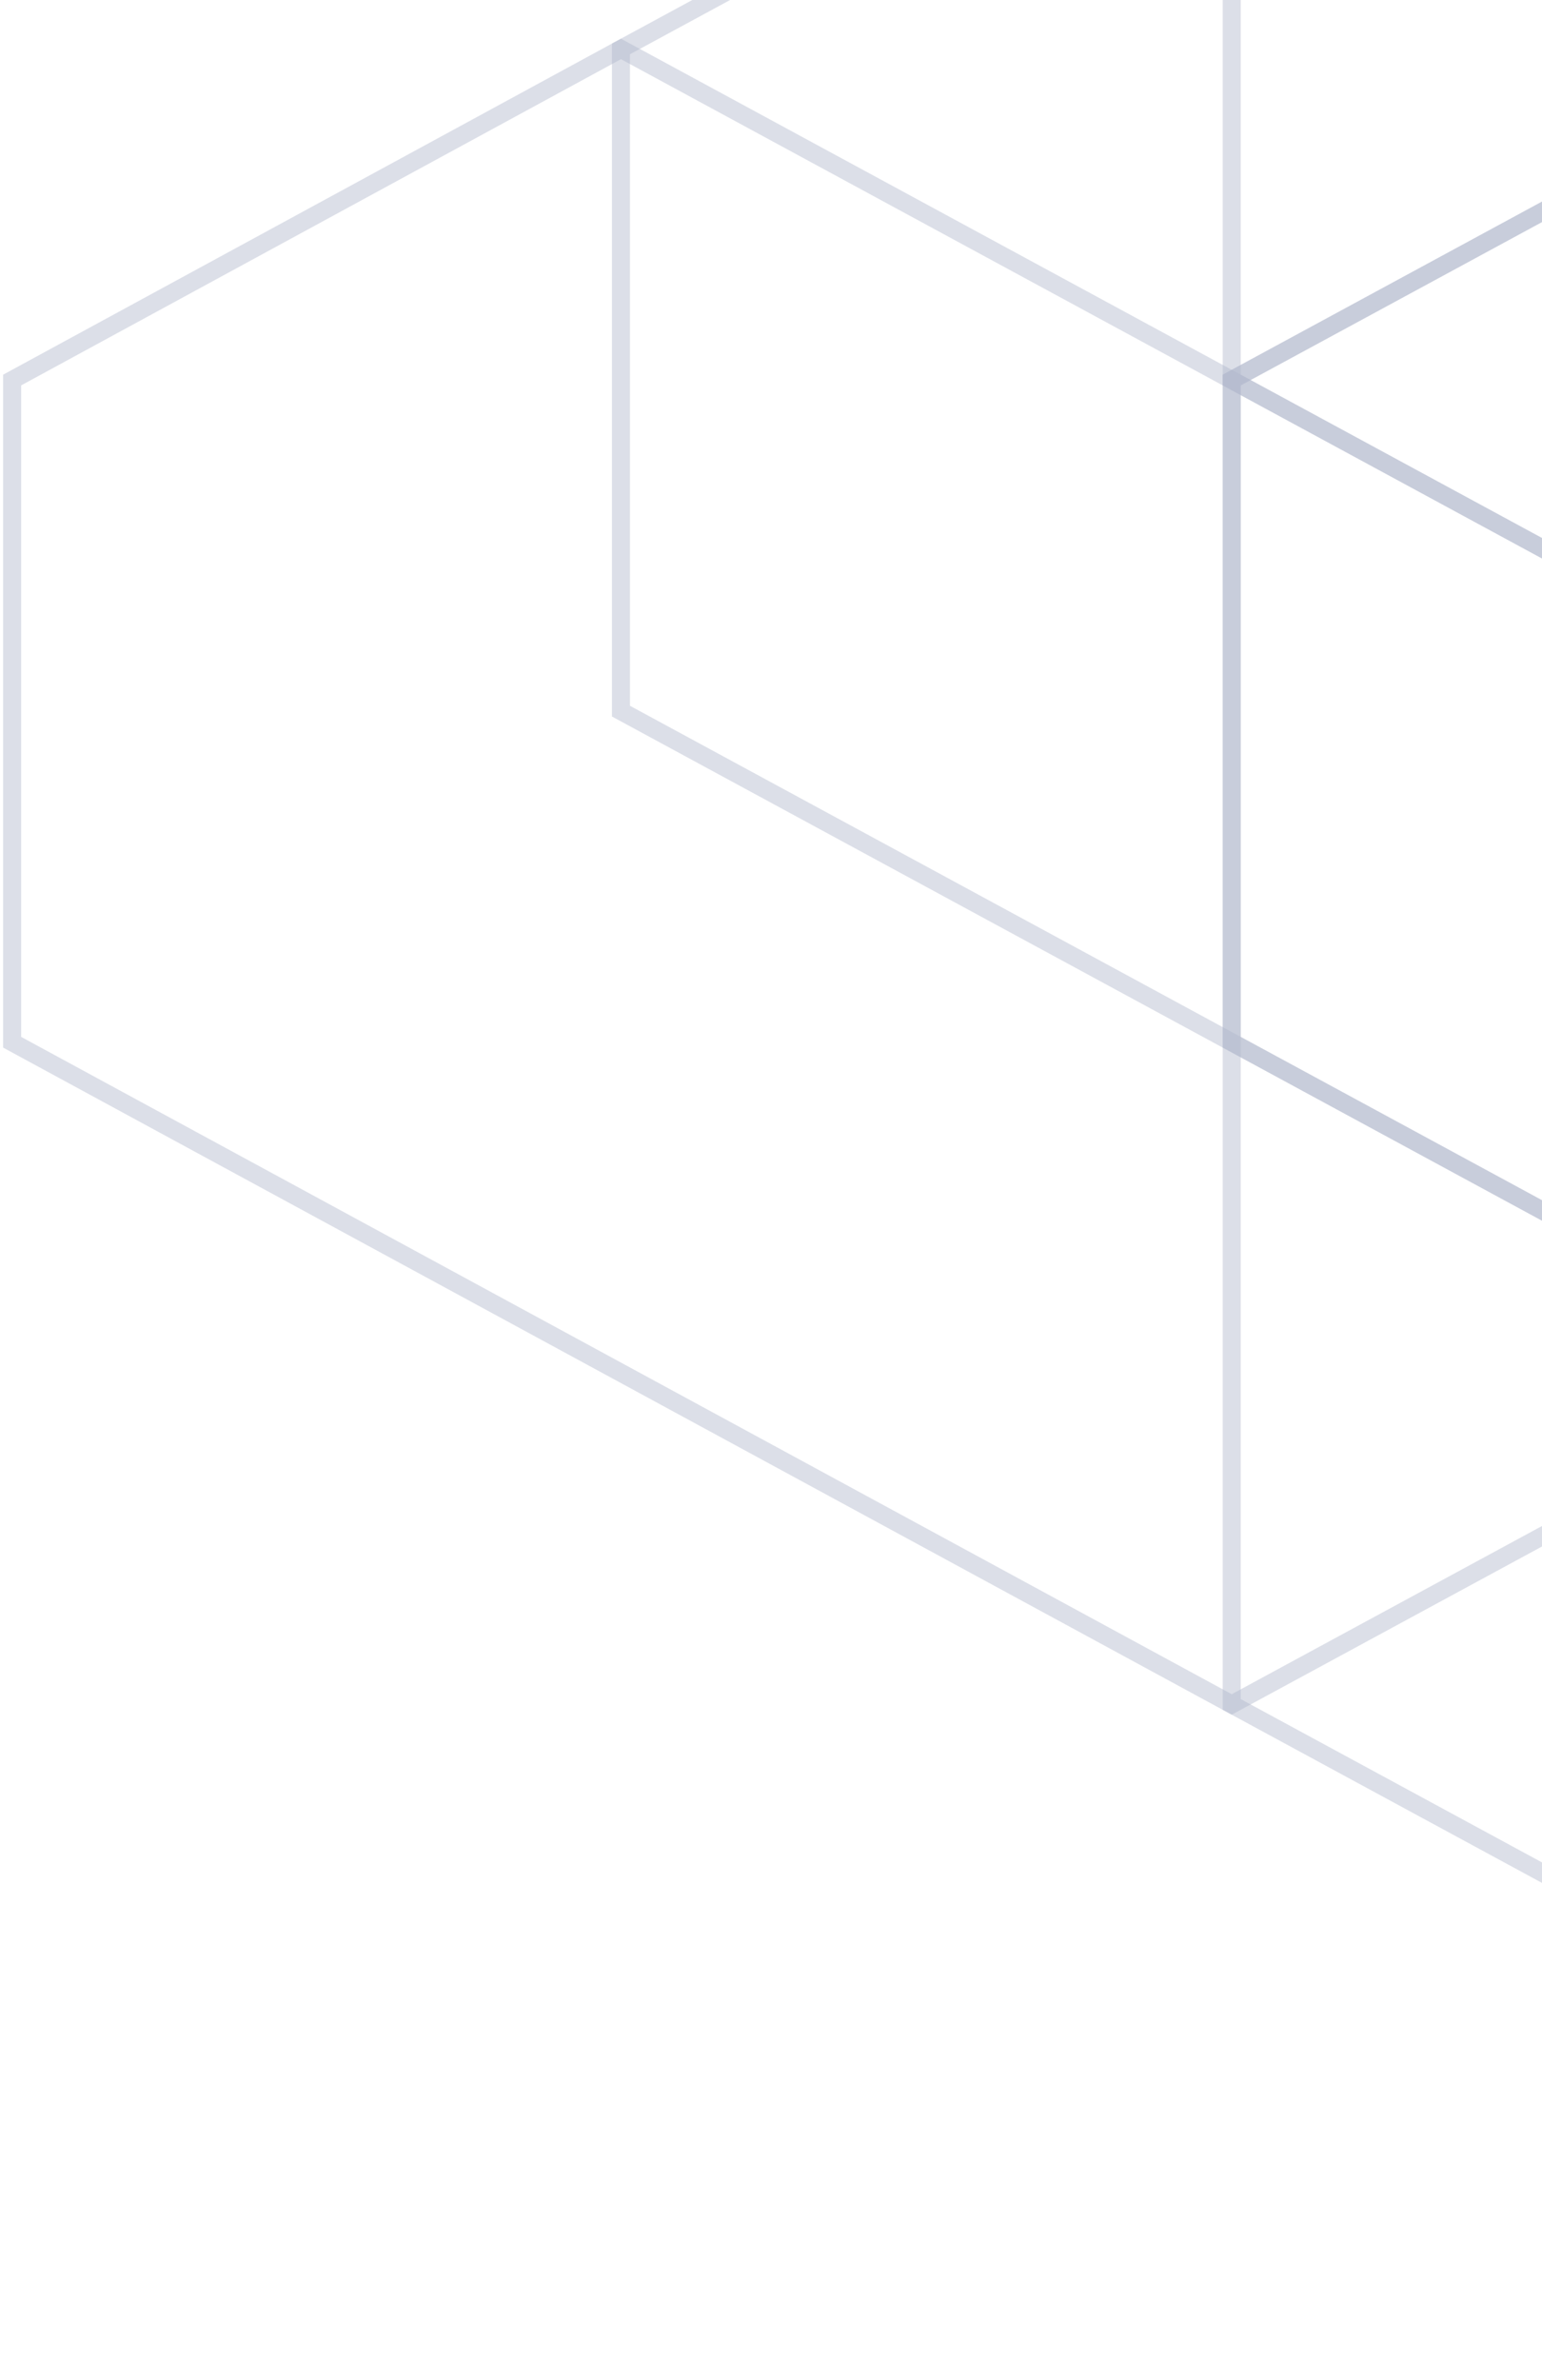 <svg width="127" height="196" viewBox="0 0 127 196" fill="none" xmlns="http://www.w3.org/2000/svg">
<path fill-rule="evenodd" clip-rule="evenodd" d="M151.748 167.623L101.445 140.357V31.295L151.748 4.029L202.051 31.295V140.357L151.748 167.623Z" stroke="#B0B7CB" stroke-opacity="0.44" stroke-width="1.484"/>
<path fill-rule="evenodd" clip-rule="evenodd" d="M252.193 4.029V58.56L151.748 113.092L101.445 85.826V31.295L202.051 -23.236L252.193 4.029Z" stroke="#B0B7CB" stroke-opacity="0.44" stroke-width="1.484"/>
<path fill-rule="evenodd" clip-rule="evenodd" d="M252.193 -50.502V4.029L151.748 58.56L101.445 31.295V-23.236L202.051 -77.768L252.193 -50.502Z" stroke="#B0B7CB" stroke-opacity="0.44" stroke-width="1.484"/>
<path fill-rule="evenodd" clip-rule="evenodd" d="M51.141 4.029V58.56L151.746 113.092L202.049 85.826V31.295L101.443 -23.236L51.141 4.029Z" stroke="#B0B7CB" stroke-opacity="0.44" stroke-width="1.484"/>
<path fill-rule="evenodd" clip-rule="evenodd" d="M1 31.295V85.826L101.445 140.357L151.747 113.092V58.56L51.142 4.029L1 31.295Z" stroke="#B0B7CB" stroke-opacity="0.44" stroke-width="1.484"/>
</svg>
